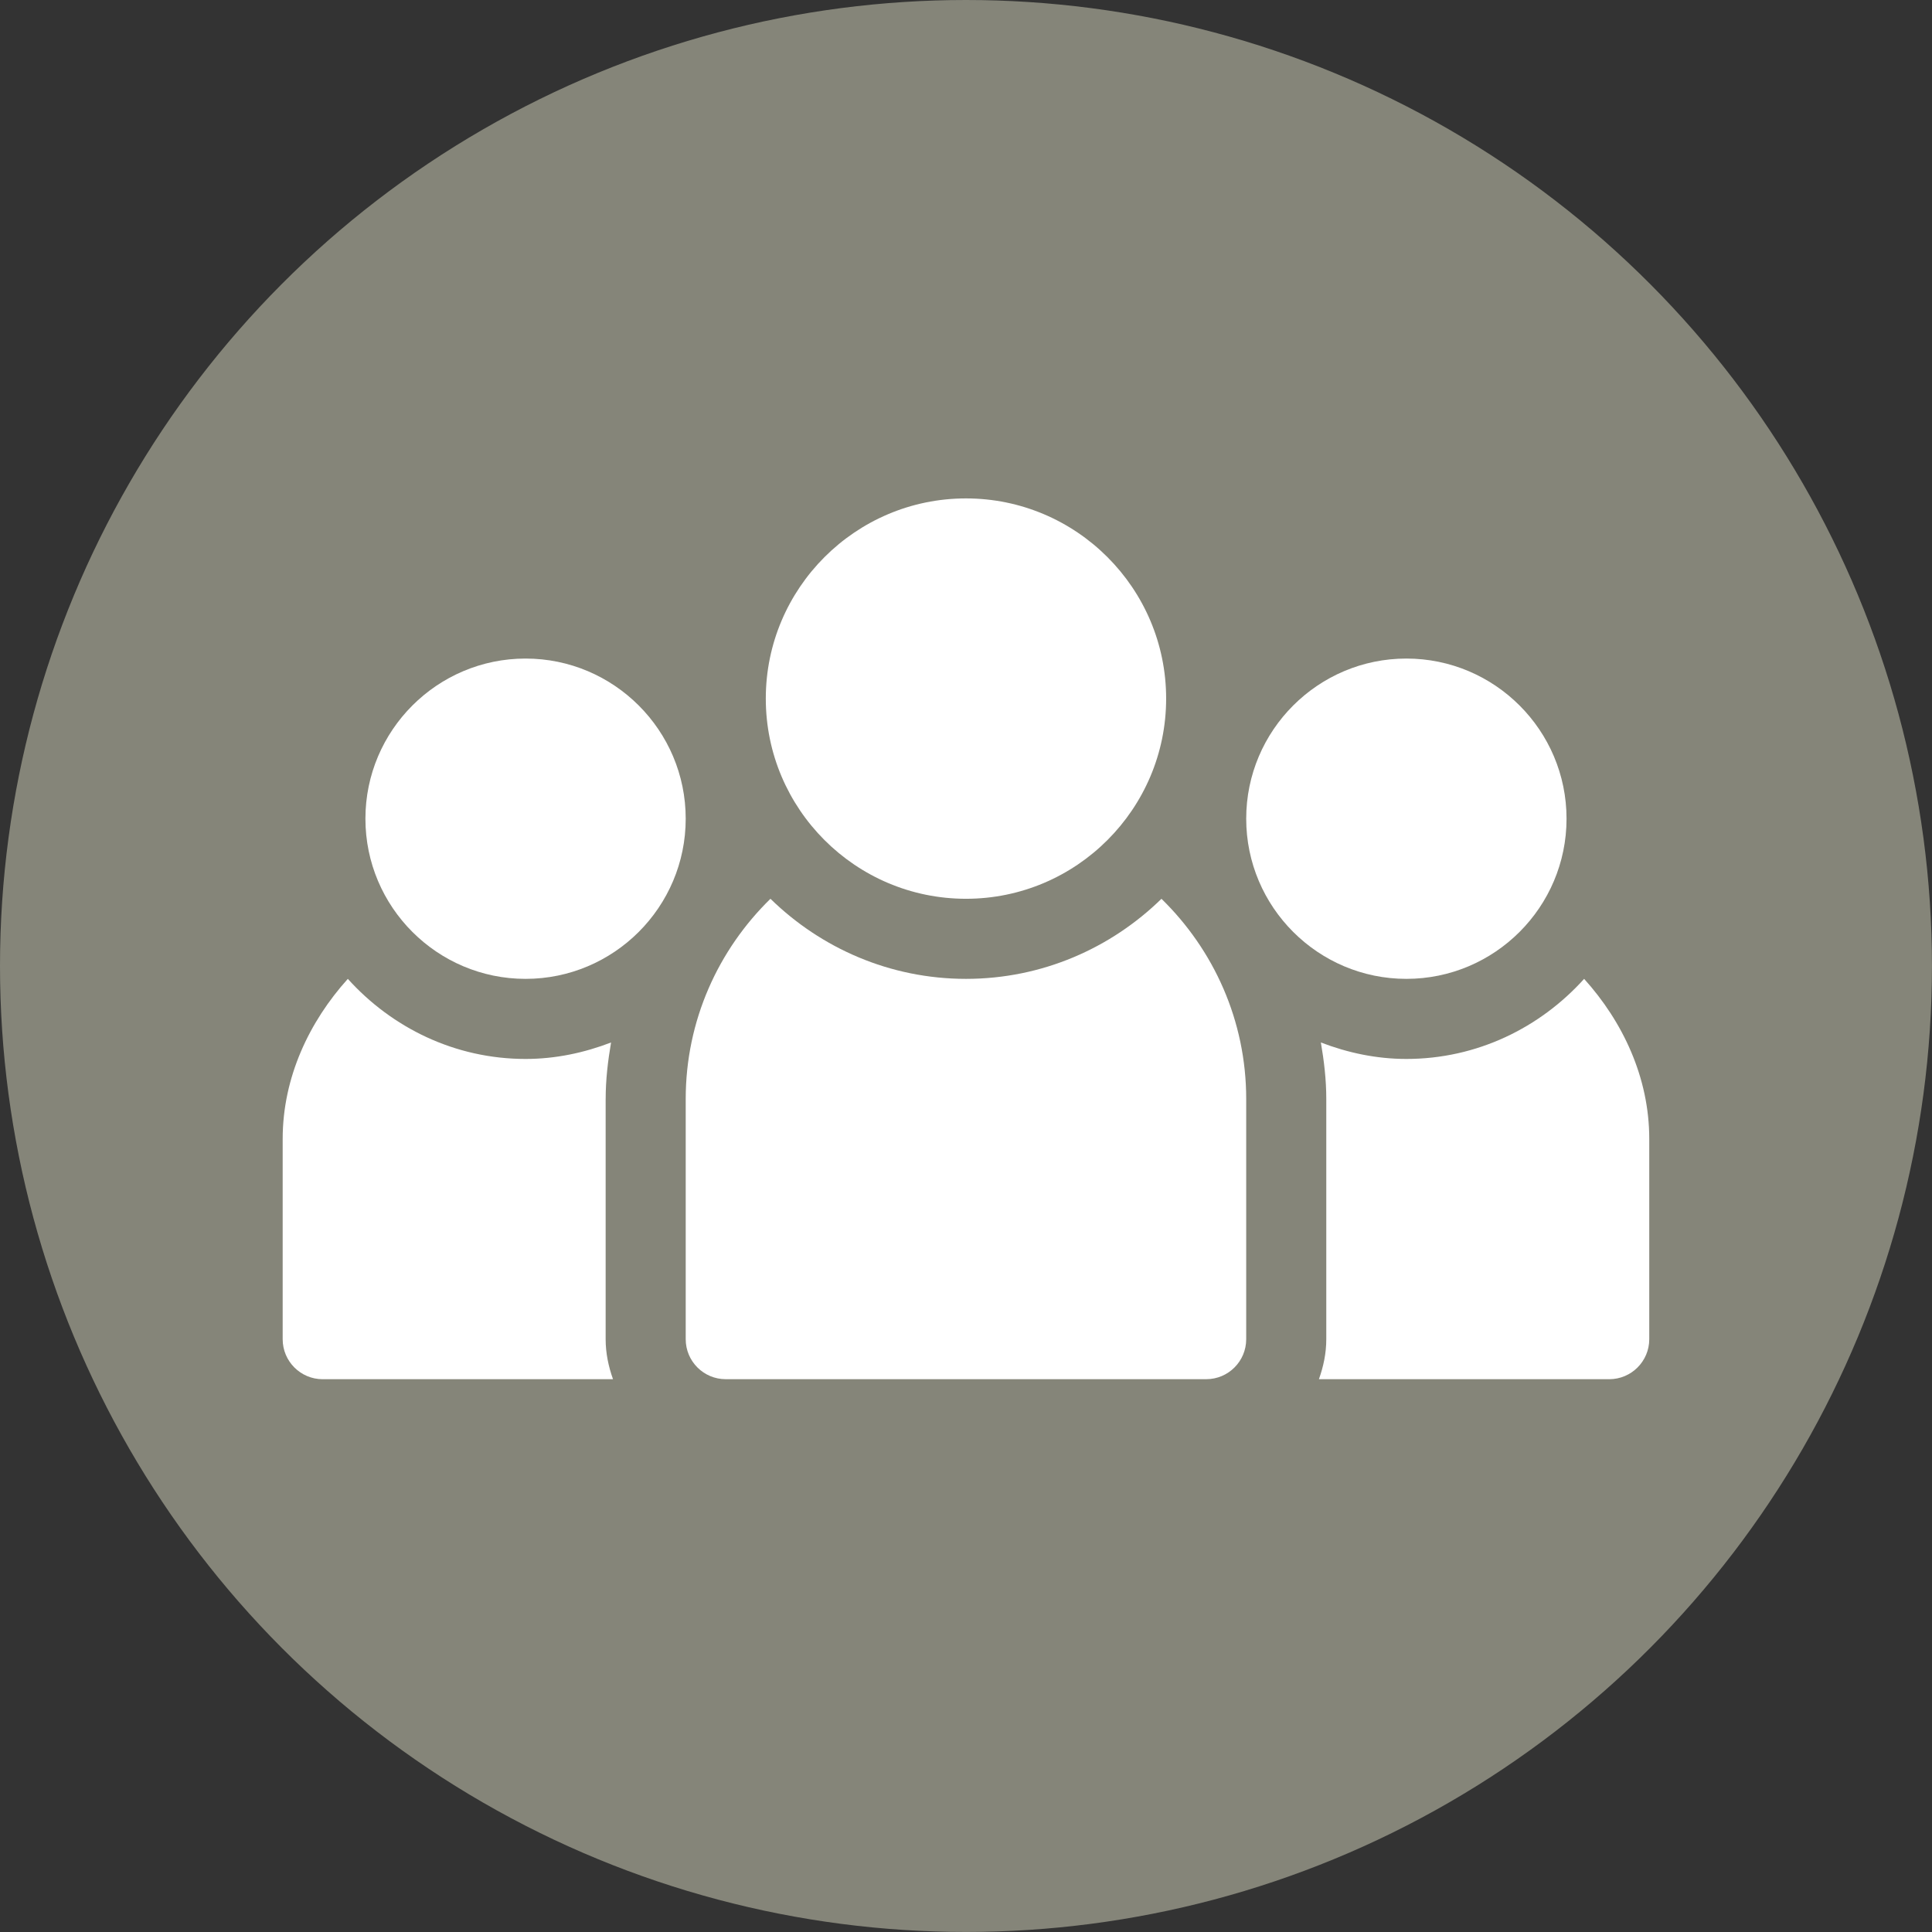 <?xml version="1.0" encoding="utf-8"?>
<!-- Generator: Adobe Illustrator 15.0.0, SVG Export Plug-In . SVG Version: 6.00 Build 0)  -->
<!DOCTYPE svg PUBLIC "-//W3C//DTD SVG 1.1//EN" "http://www.w3.org/Graphics/SVG/1.1/DTD/svg11.dtd">
<svg version="1.1" id="Layer_1" xmlns="http://www.w3.org/2000/svg" xmlns:xlink="http://www.w3.org/1999/xlink" x="0px" y="0px"
	 width="90.71px" height="90.71px" viewBox="0 0 90.71 90.71" enable-background="new 0 0 90.71 90.71" xml:space="preserve">
<rect x="0" y="0" width="90.71" height="90.71" fill="#333333" stroke="none"/>
<g>
	<circle fill="#858579" cx="45.354" cy="45.354" r="45.354"/>
	<g>
		<path fill="#FFFFFF" d="M24.676,30.92c-4.147,0-7.519,3.373-7.519,7.519c0,4.147,3.372,7.52,7.519,7.52s7.519-3.373,7.519-7.52
			C32.195,34.292,28.823,30.92,24.676,30.92z"/>
		<path fill="#FFFFFF" d="M45.354,42.199c5.181,0,9.398-4.216,9.398-9.4c0-5.182-4.217-9.398-9.398-9.398
			c-5.182,0-9.399,4.217-9.399,9.398C35.955,37.983,40.172,42.199,45.354,42.199z"/>
		<path fill="#FFFFFF" d="M73.551,38.439c0-4.146-3.371-7.519-7.52-7.519c-4.146,0-7.52,3.373-7.52,7.519
			c0,4.147,3.373,7.52,7.52,7.52C70.18,45.959,73.551,42.586,73.551,38.439z"/>
		<path fill="#FFFFFF" d="M45.354,45.959c-3.571,0-6.807-1.441-9.18-3.76c-2.448,2.391-3.979,5.715-3.979,9.398v11.279
			c0,1.038,0.841,1.879,1.88,1.879h22.557c1.039,0,1.879-0.841,1.879-1.879V51.598c0-3.684-1.531-7.008-3.979-9.398
			C52.16,44.518,48.926,45.959,45.354,45.959z"/>
		<path fill="#FFFFFF" d="M74.377,45.959c-2.066,2.291-5.025,3.76-8.346,3.76c-1.418,0-2.762-0.293-4.014-0.773
			c0.15,0.869,0.254,1.75,0.254,2.652v11.279c0,0.662-0.135,1.289-0.346,1.879h13.629c1.039,0,1.881-0.841,1.881-1.879v-9.4
			C77.436,50.578,76.18,47.958,74.377,45.959z"/>
		<path fill="#FFFFFF" d="M28.437,51.598c0-0.902,0.104-1.783,0.253-2.652c-1.251,0.48-2.596,0.773-4.014,0.773
			c-3.32,0-6.279-1.469-8.345-3.76c-1.803,1.999-3.059,4.619-3.059,7.518v9.4c0,1.038,0.841,1.879,1.88,1.879h13.63
			c-0.21-0.59-0.346-1.217-0.346-1.879V51.598z"/>
	</g>
</g>
</svg>
